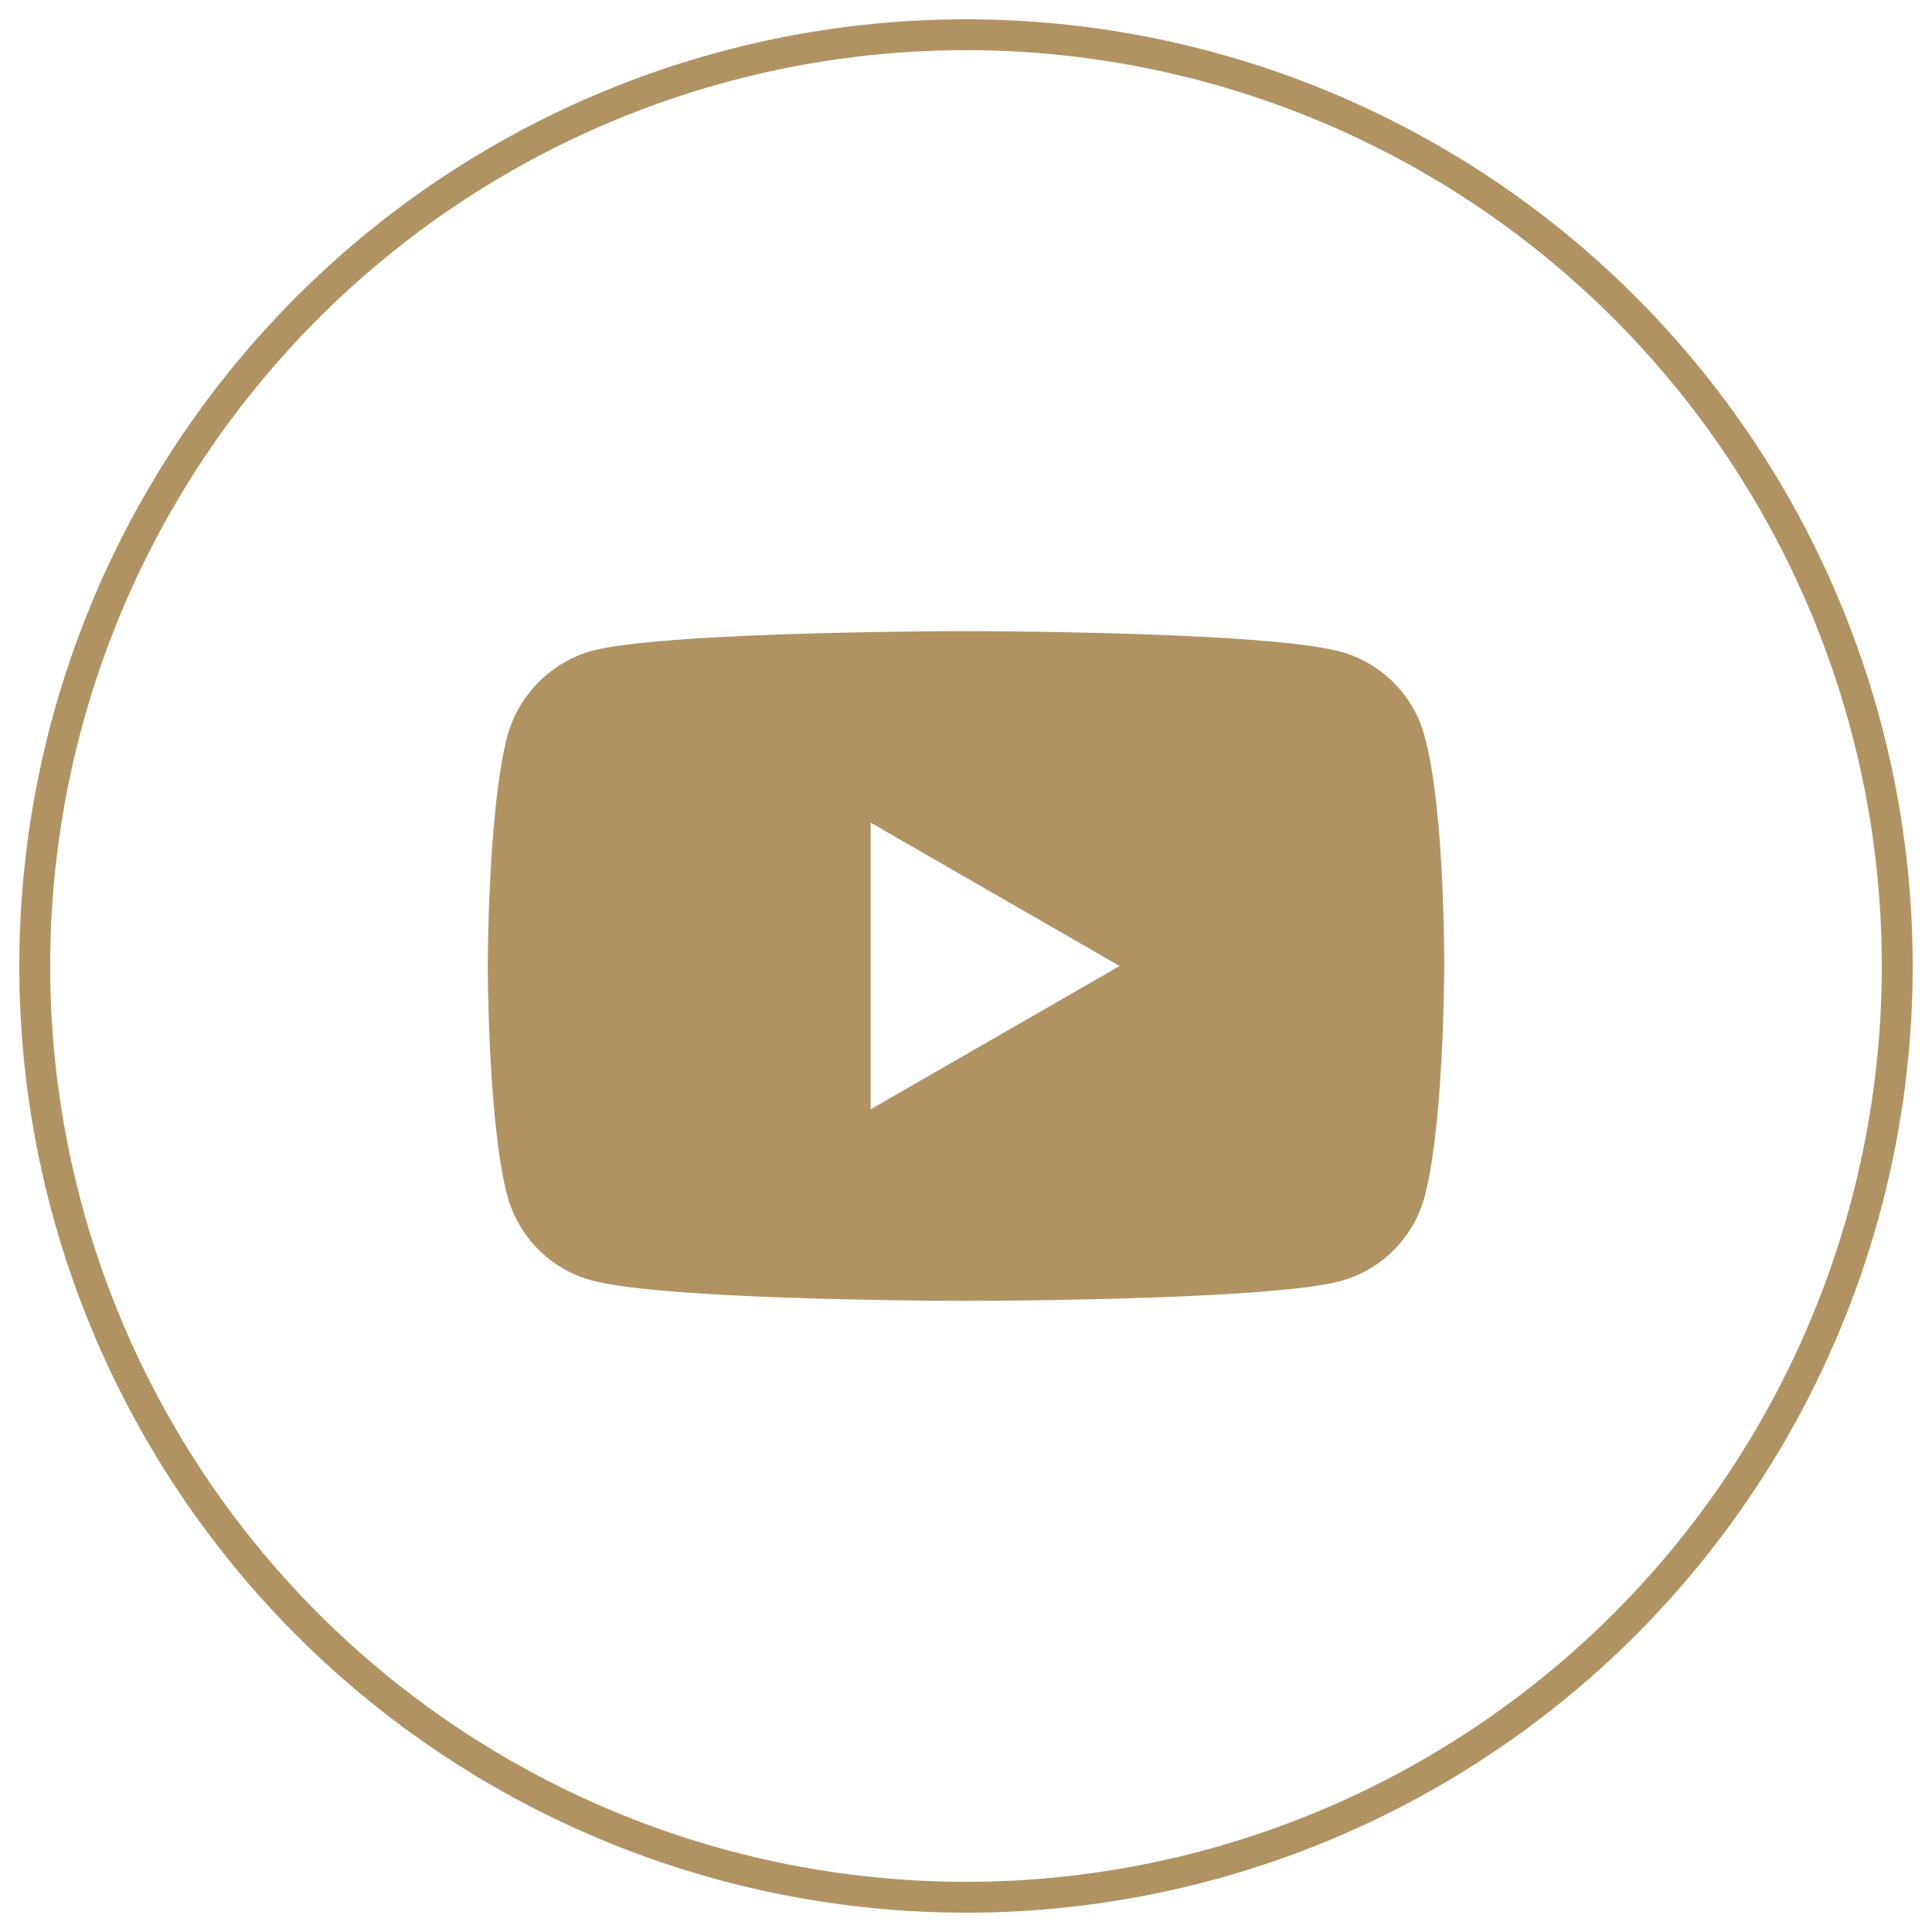 <svg id="Layer_2" data-name="Layer 2" xmlns="http://www.w3.org/2000/svg" viewBox="0 0 250 250"><defs><style>.cls-1,.cls-2{fill:#b19363;}.cls-1{stroke:#b19363;stroke-miterlimit:10;}</style></defs><path class="cls-1" d="M125,3A122,122,0,1,0,247,125,122,122,0,0,0,125,3Zm84.15,206.15A119,119,0,0,1,40.85,40.85a119,119,0,0,1,168.3,168.3Z"/><path class="cls-2" d="M184.33,95.23a15.49,15.49,0,0,0-10.9-10.91C163.74,81.67,125,81.67,125,81.67s-38.74,0-48.43,2.55a15.84,15.84,0,0,0-10.91,11C63.12,104.92,63.12,125,63.12,125s0,20.19,2.54,29.77a15.52,15.52,0,0,0,10.91,10.91c9.79,2.65,48.43,2.65,48.43,2.65s38.74,0,48.43-2.55a15.52,15.52,0,0,0,10.91-10.91c2.54-9.68,2.54-29.77,2.54-29.77S187,104.92,184.33,95.23Zm-71.67,48.32v-37.1L144.88,125Z"/></svg>